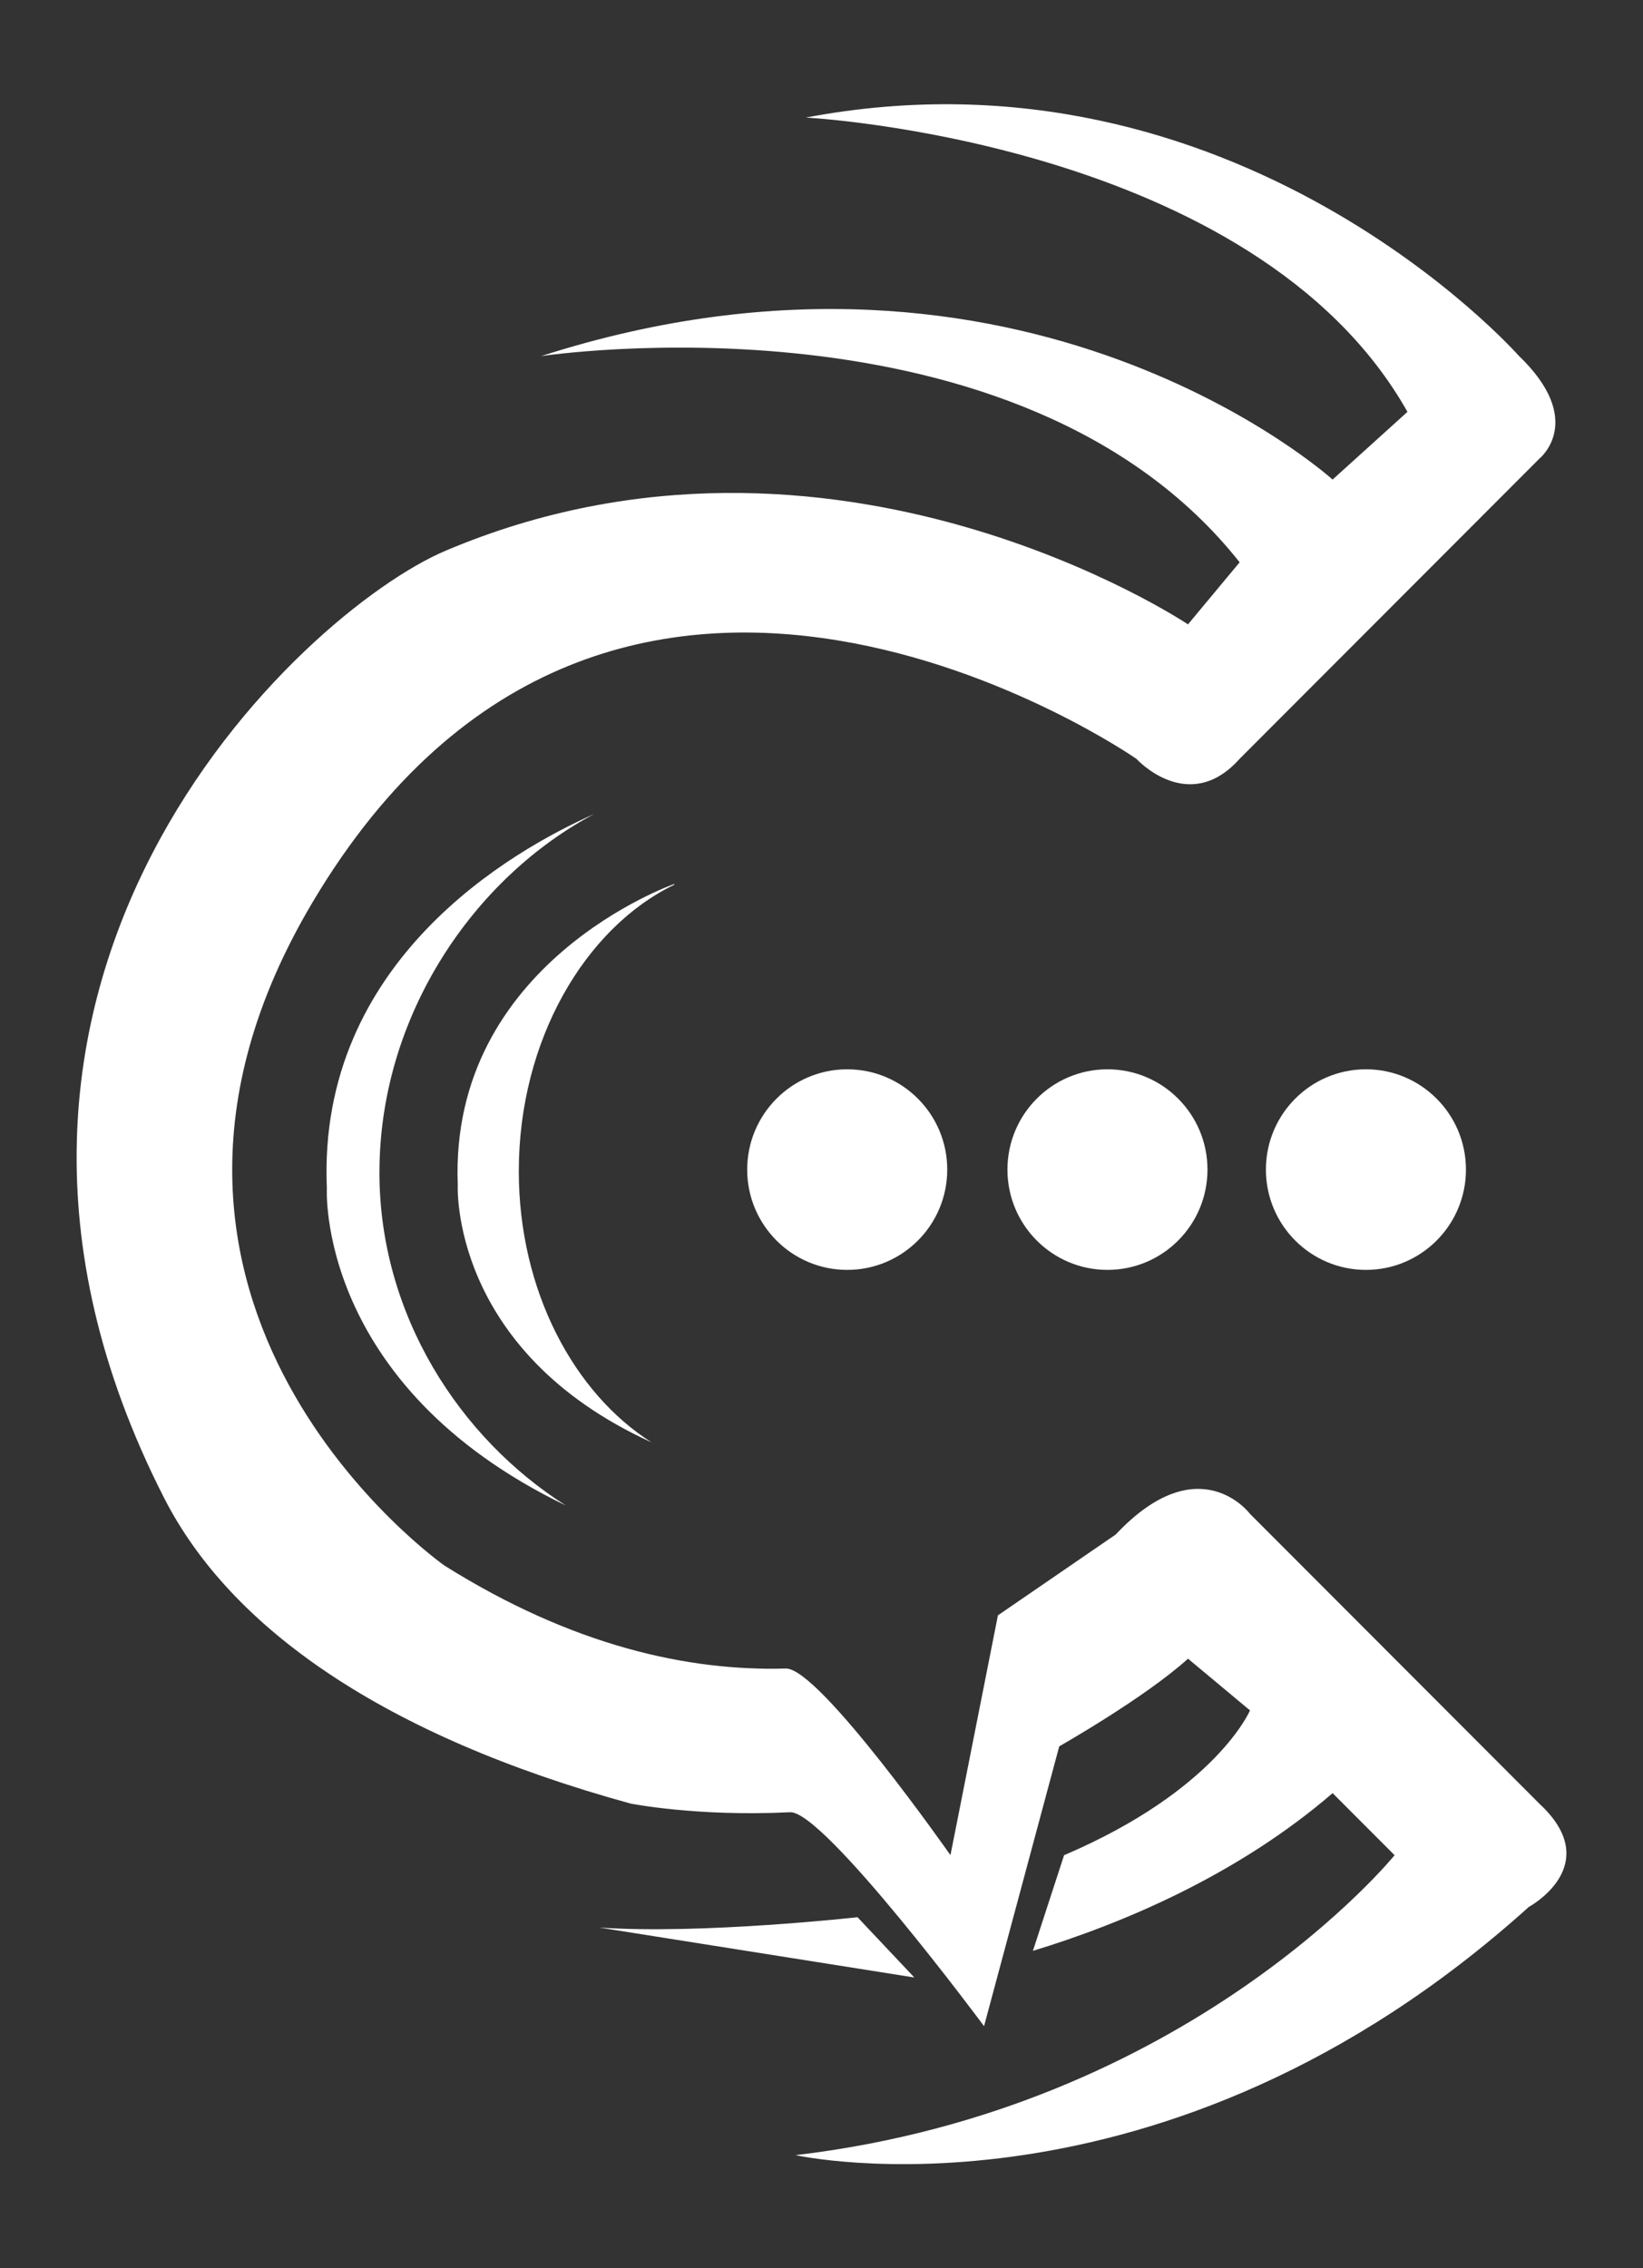<?xml version="1.0" encoding="UTF-8"?>
<svg xmlns="http://www.w3.org/2000/svg" version="1.1" viewBox="0 0 536 740">
  <rect x="0" y="0" width="536" height="740" fill="#333333" stroke="none"/>
  <defs>
    <style>
      .cls-1 {
        isolation: isolate;
      }

      .cls-2 {
        fill: #ffffff;
      }
    </style>
  </defs>
  <!-- Generator: Adobe Illustrator 28.6.0, SVG Export Plug-In . SVG Version: 1.2.0 Build 709)  -->
  <g>
    <g id="Ellipse_13" class="cls-1">
      <g id="Ellipse_13-2" data-name="Ellipse_13">
        <ellipse class="cls-2" cx="276.39" cy="381.56" rx="32.63" ry="32.72"/>
      </g>
    </g>
    <g id="Ellipse_13_copy" class="cls-1">
      <g id="Ellipse_13_copy-2" data-name="Ellipse_13_copy">
        <ellipse class="cls-2" cx="361.29" cy="381.56" rx="32.63" ry="32.72"/>
      </g>
    </g>
    <g id="Ellipse_13_copy_2" class="cls-1">
      <g id="Ellipse_13_copy_2-2" data-name="Ellipse_13_copy_2">
        <ellipse class="cls-2" cx="445.61" cy="381.56" rx="32.63" ry="32.72"/>
      </g>
    </g>
    <g id="Shape_6" class="cls-1">
      <g id="Shape_6-2" data-name="Shape_6">
        <path class="cls-2" d="M279.74,625.46s-50.79,5.67-84.23,3.37l102.78,16.29-18.55-19.67ZM502.12,588.34l-94.34-94.48s-16.58-22.2-43.8,6.75l-38.42,26.36-15.49,78.24s-42.82-61.19-53.71-60.88c-31.83.89-69.52-7.33-111.38-33.6,0,0-121.07-85.08-42.99-216.42,98.32-165.41,268.73-46.76,268.73-46.76,0,0,17.02,18.68,33.69,0l97.71-97.85s15.59-12.35-6.74-33.74c0,0-92.06-104.2-232.48-77.61,0,0,146.39,7.58,196.26,96.01l-24.43,22.09s-100.48-90.97-258.22-40.27c0,0,155.91-23.68,227.9,67.26l-16.85,20.25s-115.82-77.58-242.18-24.03c-47.07,19.95-177.6,140.7-91.89,308.93,21.75,42.69,71.76,77.64,152.13,99.77,0,0,21.52,4.35,52.12,2.85,11.11-.55,63.29,69.79,63.29,69.79l24.53-91.29s27.85-15.78,42.01-28.59l20.22,16.87s-10.98,26.02-60.65,47.24l-10.17,31.19s.13-.03.19-.05c28.88-8.79,66.58-24.64,97.58-51.39l20.22,20.25s-67.01,82.71-195.42,97.85c0,0,119.69,26.71,239.22-80.98,0,0,25.16-13.6,3.37-33.74Z"/>
      </g>
    </g>
    <g id="Shape_9" class="cls-1">
      <g id="Shape_9-2" data-name="Shape_9">
        <path class="cls-2" d="M123.79,382.47c0-51.28,30.95-96.22,70.06-116.92-26.67,11.83-90.39,47.94-87.22,122.01,0,0-3.62,64.23,77.97,103.59-34.52-21.89-60.82-62.07-60.82-108.68Z"/>
      </g>
    </g>
    <g id="Shape_9_copy_2" class="cls-1">
      <g id="Shape_9_copy_2-2" data-name="Shape_9_copy_2">
        <path class="cls-2" d="M169.25,382.09c0-42.7,21.59-79.4,50.73-93.47v-.24s-73.51,25.61-70.64,98.19c0,0-2.79,53.96,63.25,83.99-25.33-16.01-43.34-49.47-43.34-88.46Z"/>
      </g>
    </g>
  </g>
</svg>